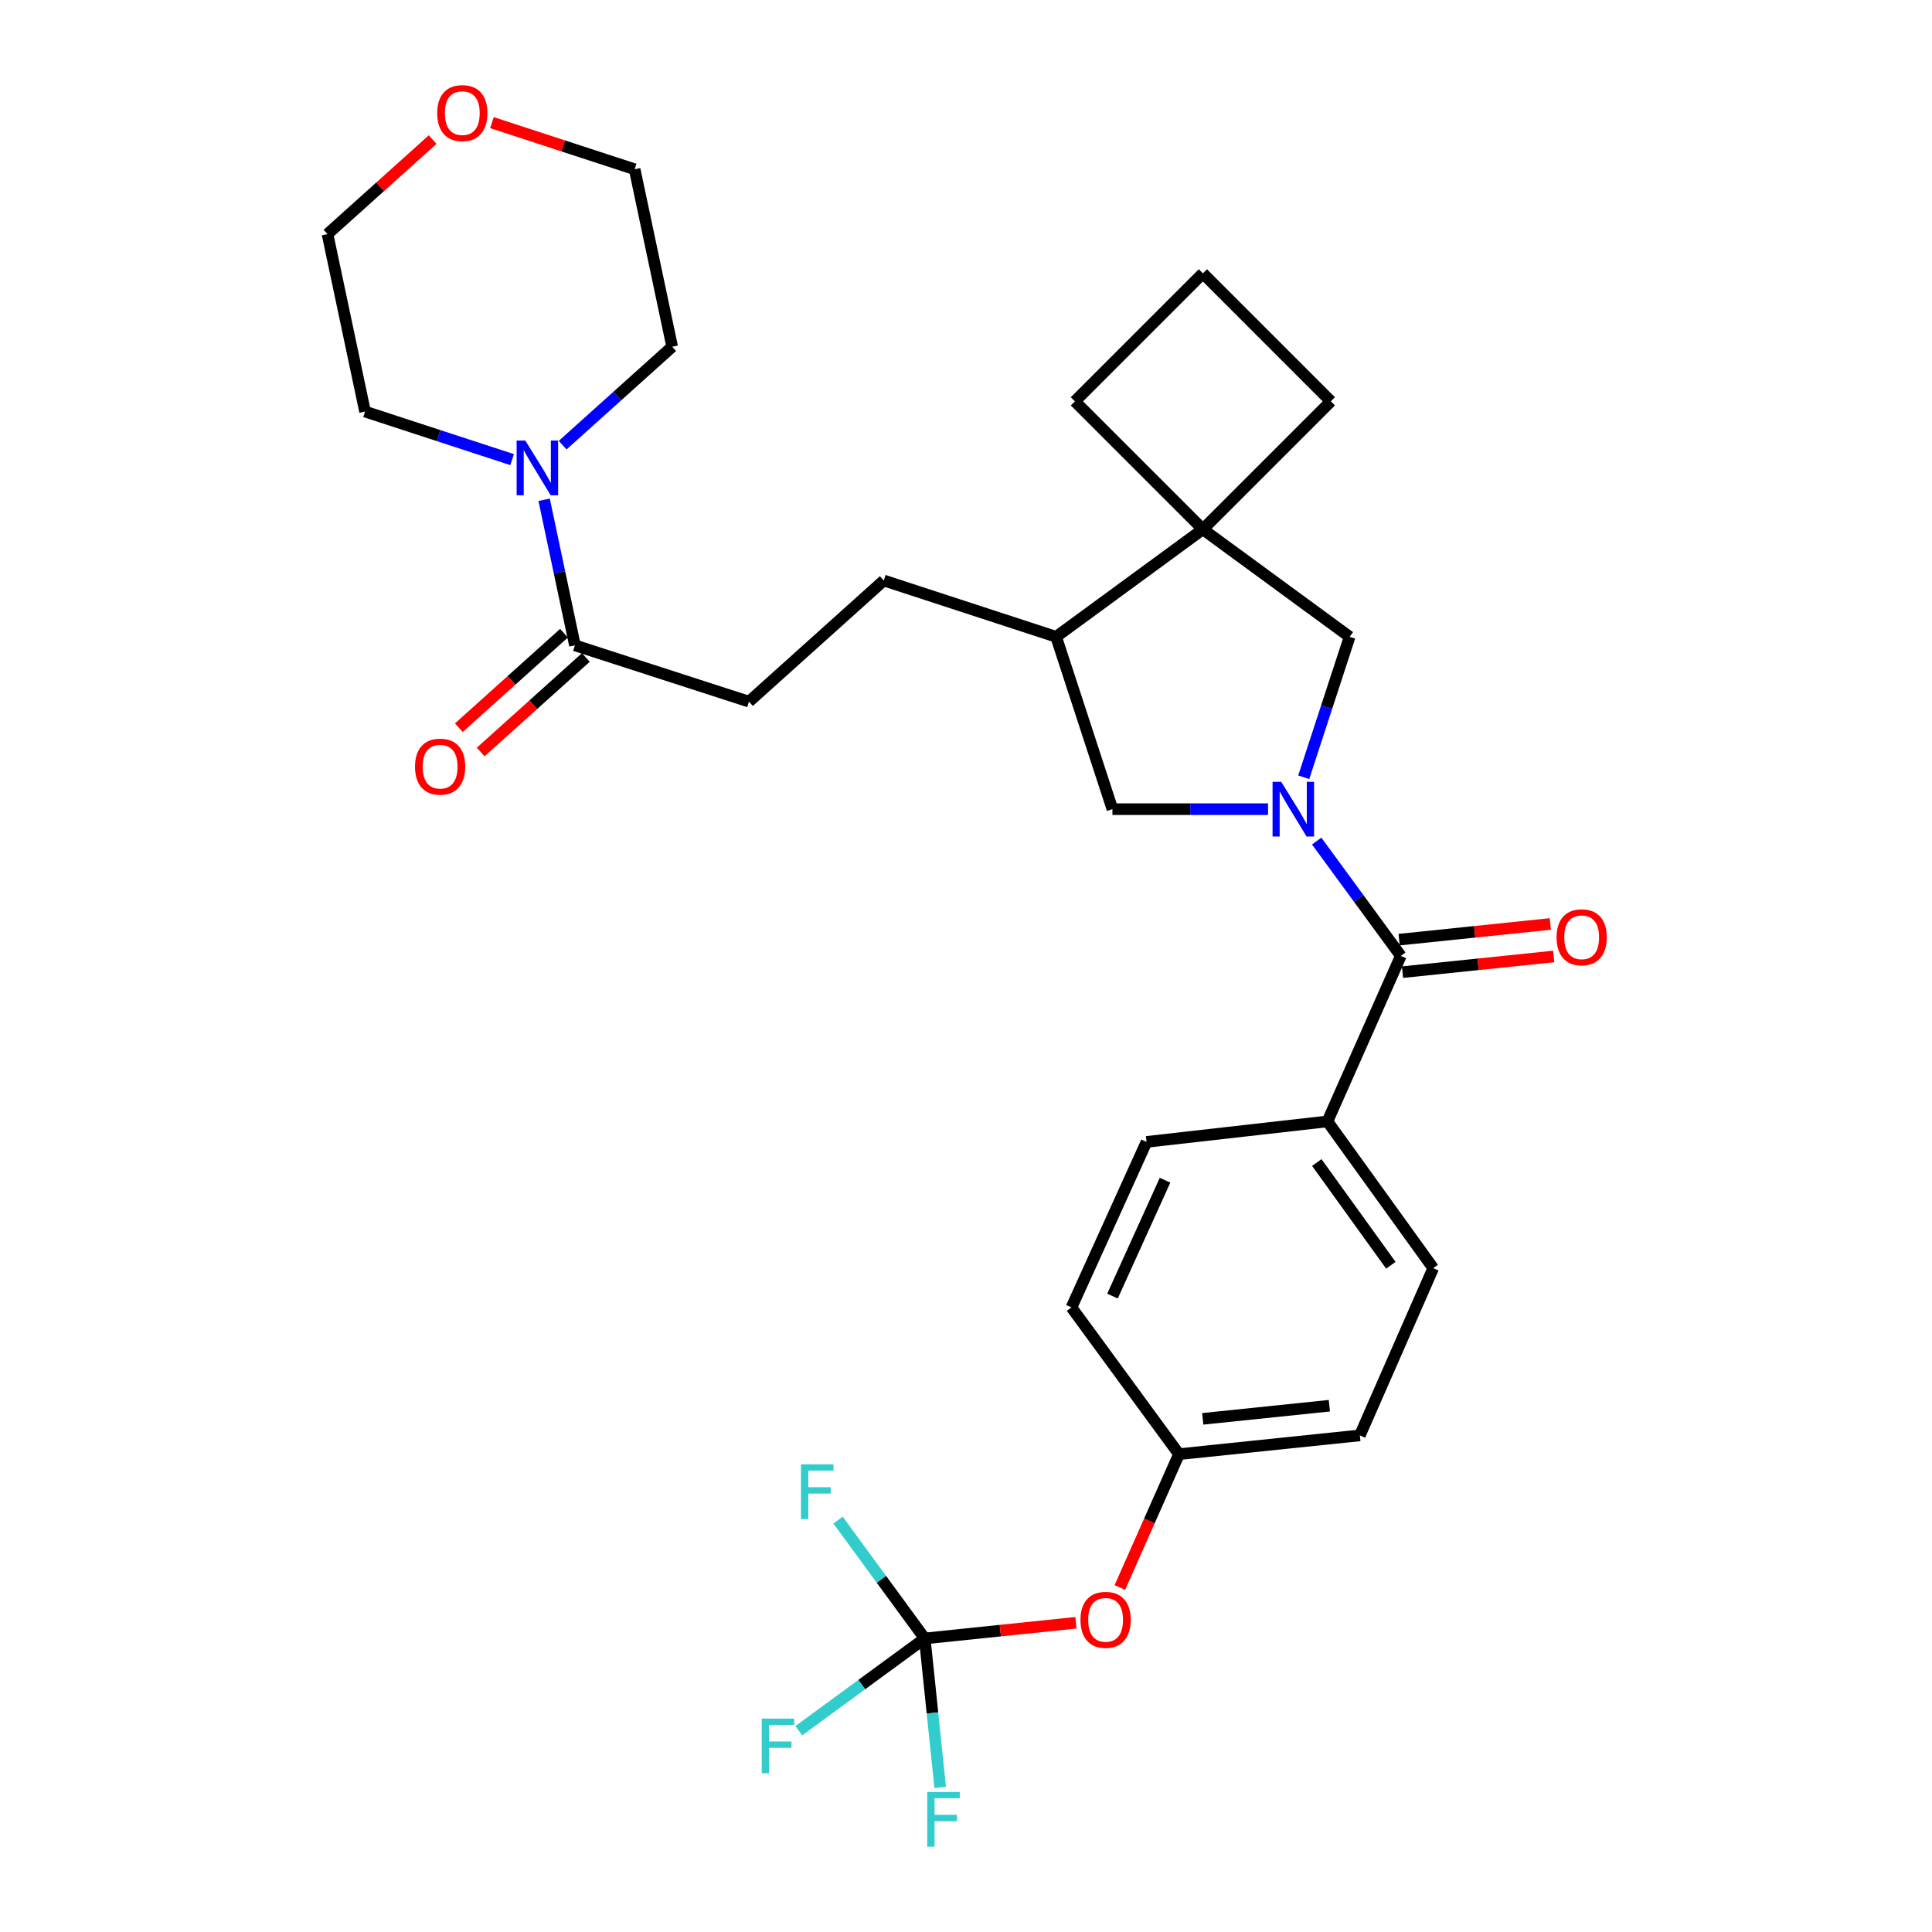 <?xml version='1.0' encoding='iso-8859-1'?>
<svg version='1.1' baseProfile='full'
              xmlns='http://www.w3.org/2000/svg'
                      xmlns:rdkit='http://www.rdkit.org/xml'
                      xmlns:xlink='http://www.w3.org/1999/xlink'
                  xml:space='preserve'
width='1000px' height='1000px' viewBox='0 0 1000 1000'>
<!-- END OF HEADER -->
<rect style='opacity:1.0;fill:#FFFFFF;stroke:none' width='1000' height='1000' x='0' y='0'> </rect>
<path class='bond-0' d='M 681.514,435.334 L 703.286,465.054' style='fill:none;fill-rule:evenodd;stroke:#0000FF;stroke-width:6px;stroke-linecap:butt;stroke-linejoin:miter;stroke-opacity:1' />
<path class='bond-0' d='M 703.286,465.054 L 725.057,494.774' style='fill:none;fill-rule:evenodd;stroke:#000000;stroke-width:6px;stroke-linecap:butt;stroke-linejoin:miter;stroke-opacity:1' />
<path class='bond-2' d='M 674.809,402.314 L 686.686,365.961' style='fill:none;fill-rule:evenodd;stroke:#0000FF;stroke-width:6px;stroke-linecap:butt;stroke-linejoin:miter;stroke-opacity:1' />
<path class='bond-2' d='M 686.686,365.961 L 698.562,329.609' style='fill:none;fill-rule:evenodd;stroke:#000000;stroke-width:6px;stroke-linecap:butt;stroke-linejoin:miter;stroke-opacity:1' />
<path class='bond-6' d='M 656.336,418.82 L 616.063,418.82' style='fill:none;fill-rule:evenodd;stroke:#0000FF;stroke-width:6px;stroke-linecap:butt;stroke-linejoin:miter;stroke-opacity:1' />
<path class='bond-6' d='M 616.063,418.82 L 575.79,418.82' style='fill:none;fill-rule:evenodd;stroke:#000000;stroke-width:6px;stroke-linecap:butt;stroke-linejoin:miter;stroke-opacity:1' />
<path class='bond-8' d='M 725.057,494.774 L 687.08,580.442' style='fill:none;fill-rule:evenodd;stroke:#000000;stroke-width:6px;stroke-linecap:butt;stroke-linejoin:miter;stroke-opacity:1' />
<path class='bond-10' d='M 725.93,503.184 L 765.062,499.124' style='fill:none;fill-rule:evenodd;stroke:#000000;stroke-width:6px;stroke-linecap:butt;stroke-linejoin:miter;stroke-opacity:1' />
<path class='bond-10' d='M 765.062,499.124 L 804.194,495.063' style='fill:none;fill-rule:evenodd;stroke:#FF0000;stroke-width:6px;stroke-linecap:butt;stroke-linejoin:miter;stroke-opacity:1' />
<path class='bond-10' d='M 724.184,486.363 L 763.317,482.302' style='fill:none;fill-rule:evenodd;stroke:#000000;stroke-width:6px;stroke-linecap:butt;stroke-linejoin:miter;stroke-opacity:1' />
<path class='bond-10' d='M 763.317,482.302 L 802.449,478.241' style='fill:none;fill-rule:evenodd;stroke:#FF0000;stroke-width:6px;stroke-linecap:butt;stroke-linejoin:miter;stroke-opacity:1' />
<path class='bond-1' d='M 478.64,848.065 L 517.772,844.005' style='fill:none;fill-rule:evenodd;stroke:#000000;stroke-width:6px;stroke-linecap:butt;stroke-linejoin:miter;stroke-opacity:1' />
<path class='bond-1' d='M 517.772,844.005 L 556.904,839.944' style='fill:none;fill-rule:evenodd;stroke:#FF0000;stroke-width:6px;stroke-linecap:butt;stroke-linejoin:miter;stroke-opacity:1' />
<path class='bond-17' d='M 478.64,848.065 L 446.05,871.94' style='fill:none;fill-rule:evenodd;stroke:#000000;stroke-width:6px;stroke-linecap:butt;stroke-linejoin:miter;stroke-opacity:1' />
<path class='bond-17' d='M 446.05,871.94 L 413.46,895.814' style='fill:none;fill-rule:evenodd;stroke:#33CCCC;stroke-width:6px;stroke-linecap:butt;stroke-linejoin:miter;stroke-opacity:1' />
<path class='bond-18' d='M 478.64,848.065 L 482.641,886.618' style='fill:none;fill-rule:evenodd;stroke:#000000;stroke-width:6px;stroke-linecap:butt;stroke-linejoin:miter;stroke-opacity:1' />
<path class='bond-18' d='M 482.641,886.618 L 486.641,925.17' style='fill:none;fill-rule:evenodd;stroke:#33CCCC;stroke-width:6px;stroke-linecap:butt;stroke-linejoin:miter;stroke-opacity:1' />
<path class='bond-19' d='M 478.64,848.065 L 456.207,817.439' style='fill:none;fill-rule:evenodd;stroke:#000000;stroke-width:6px;stroke-linecap:butt;stroke-linejoin:miter;stroke-opacity:1' />
<path class='bond-19' d='M 456.207,817.439 L 433.773,786.812' style='fill:none;fill-rule:evenodd;stroke:#33CCCC;stroke-width:6px;stroke-linecap:butt;stroke-linejoin:miter;stroke-opacity:1' />
<path class='bond-3' d='M 698.562,329.609 L 622.608,273.968' style='fill:none;fill-rule:evenodd;stroke:#000000;stroke-width:6px;stroke-linecap:butt;stroke-linejoin:miter;stroke-opacity:1' />
<path class='bond-23' d='M 622.608,273.968 L 556.36,207.73' style='fill:none;fill-rule:evenodd;stroke:#000000;stroke-width:6px;stroke-linecap:butt;stroke-linejoin:miter;stroke-opacity:1' />
<path class='bond-24' d='M 622.608,273.968 L 688.847,207.73' style='fill:none;fill-rule:evenodd;stroke:#000000;stroke-width:6px;stroke-linecap:butt;stroke-linejoin:miter;stroke-opacity:1' />
<path class='bond-30' d='M 622.608,273.968 L 546.645,329.609' style='fill:none;fill-rule:evenodd;stroke:#000000;stroke-width:6px;stroke-linecap:butt;stroke-linejoin:miter;stroke-opacity:1' />
<path class='bond-4' d='M 281.64,258.681 L 289.609,296.353' style='fill:none;fill-rule:evenodd;stroke:#0000FF;stroke-width:6px;stroke-linecap:butt;stroke-linejoin:miter;stroke-opacity:1' />
<path class='bond-4' d='M 289.609,296.353 L 297.578,334.025' style='fill:none;fill-rule:evenodd;stroke:#000000;stroke-width:6px;stroke-linecap:butt;stroke-linejoin:miter;stroke-opacity:1' />
<path class='bond-25' d='M 265.062,237.898 L 227.004,225.464' style='fill:none;fill-rule:evenodd;stroke:#0000FF;stroke-width:6px;stroke-linecap:butt;stroke-linejoin:miter;stroke-opacity:1' />
<path class='bond-25' d='M 227.004,225.464 L 188.947,213.029' style='fill:none;fill-rule:evenodd;stroke:#000000;stroke-width:6px;stroke-linecap:butt;stroke-linejoin:miter;stroke-opacity:1' />
<path class='bond-26' d='M 291.233,230.414 L 319.576,204.941' style='fill:none;fill-rule:evenodd;stroke:#0000FF;stroke-width:6px;stroke-linecap:butt;stroke-linejoin:miter;stroke-opacity:1' />
<path class='bond-26' d='M 319.576,204.941 L 347.919,179.468' style='fill:none;fill-rule:evenodd;stroke:#000000;stroke-width:6px;stroke-linecap:butt;stroke-linejoin:miter;stroke-opacity:1' />
<path class='bond-5' d='M 297.578,334.025 L 387.672,363.17' style='fill:none;fill-rule:evenodd;stroke:#000000;stroke-width:6px;stroke-linecap:butt;stroke-linejoin:miter;stroke-opacity:1' />
<path class='bond-12' d='M 291.925,327.736 L 264.712,352.197' style='fill:none;fill-rule:evenodd;stroke:#000000;stroke-width:6px;stroke-linecap:butt;stroke-linejoin:miter;stroke-opacity:1' />
<path class='bond-12' d='M 264.712,352.197 L 237.499,376.658' style='fill:none;fill-rule:evenodd;stroke:#FF0000;stroke-width:6px;stroke-linecap:butt;stroke-linejoin:miter;stroke-opacity:1' />
<path class='bond-12' d='M 303.231,340.314 L 276.018,364.775' style='fill:none;fill-rule:evenodd;stroke:#000000;stroke-width:6px;stroke-linecap:butt;stroke-linejoin:miter;stroke-opacity:1' />
<path class='bond-12' d='M 276.018,364.775 L 248.805,389.236' style='fill:none;fill-rule:evenodd;stroke:#FF0000;stroke-width:6px;stroke-linecap:butt;stroke-linejoin:miter;stroke-opacity:1' />
<path class='bond-7' d='M 575.79,418.82 L 546.645,329.609' style='fill:none;fill-rule:evenodd;stroke:#000000;stroke-width:6px;stroke-linecap:butt;stroke-linejoin:miter;stroke-opacity:1' />
<path class='bond-13' d='M 546.645,329.609 L 457.443,300.464' style='fill:none;fill-rule:evenodd;stroke:#000000;stroke-width:6px;stroke-linecap:butt;stroke-linejoin:miter;stroke-opacity:1' />
<path class='bond-15' d='M 687.08,580.442 L 741.838,656.405' style='fill:none;fill-rule:evenodd;stroke:#000000;stroke-width:6px;stroke-linecap:butt;stroke-linejoin:miter;stroke-opacity:1' />
<path class='bond-15' d='M 681.575,601.726 L 719.905,654.9' style='fill:none;fill-rule:evenodd;stroke:#000000;stroke-width:6px;stroke-linecap:butt;stroke-linejoin:miter;stroke-opacity:1' />
<path class='bond-16' d='M 687.08,580.442 L 593.454,591.041' style='fill:none;fill-rule:evenodd;stroke:#000000;stroke-width:6px;stroke-linecap:butt;stroke-linejoin:miter;stroke-opacity:1' />
<path class='bond-9' d='M 579.645,821.687 L 594.944,787.18' style='fill:none;fill-rule:evenodd;stroke:#FF0000;stroke-width:6px;stroke-linecap:butt;stroke-linejoin:miter;stroke-opacity:1' />
<path class='bond-9' d='M 594.944,787.18 L 610.244,752.672' style='fill:none;fill-rule:evenodd;stroke:#000000;stroke-width:6px;stroke-linecap:butt;stroke-linejoin:miter;stroke-opacity:1' />
<path class='bond-11' d='M 387.672,363.17 L 457.443,300.464' style='fill:none;fill-rule:evenodd;stroke:#000000;stroke-width:6px;stroke-linecap:butt;stroke-linejoin:miter;stroke-opacity:1' />
<path class='bond-14' d='M 254.634,63.477 L 291.562,75.542' style='fill:none;fill-rule:evenodd;stroke:#FF0000;stroke-width:6px;stroke-linecap:butt;stroke-linejoin:miter;stroke-opacity:1' />
<path class='bond-14' d='M 291.562,75.542 L 328.489,87.608' style='fill:none;fill-rule:evenodd;stroke:#000000;stroke-width:6px;stroke-linecap:butt;stroke-linejoin:miter;stroke-opacity:1' />
<path class='bond-33' d='M 223.943,72.254 L 196.73,96.711' style='fill:none;fill-rule:evenodd;stroke:#FF0000;stroke-width:6px;stroke-linecap:butt;stroke-linejoin:miter;stroke-opacity:1' />
<path class='bond-33' d='M 196.73,96.711 L 169.516,121.168' style='fill:none;fill-rule:evenodd;stroke:#000000;stroke-width:6px;stroke-linecap:butt;stroke-linejoin:miter;stroke-opacity:1' />
<path class='bond-22' d='M 741.838,656.405 L 703.861,742.957' style='fill:none;fill-rule:evenodd;stroke:#000000;stroke-width:6px;stroke-linecap:butt;stroke-linejoin:miter;stroke-opacity:1' />
<path class='bond-21' d='M 593.454,591.041 L 554.594,676.719' style='fill:none;fill-rule:evenodd;stroke:#000000;stroke-width:6px;stroke-linecap:butt;stroke-linejoin:miter;stroke-opacity:1' />
<path class='bond-21' d='M 603.026,610.878 L 575.824,670.853' style='fill:none;fill-rule:evenodd;stroke:#000000;stroke-width:6px;stroke-linecap:butt;stroke-linejoin:miter;stroke-opacity:1' />
<path class='bond-20' d='M 610.244,752.672 L 554.594,676.719' style='fill:none;fill-rule:evenodd;stroke:#000000;stroke-width:6px;stroke-linecap:butt;stroke-linejoin:miter;stroke-opacity:1' />
<path class='bond-32' d='M 610.244,752.672 L 703.861,742.957' style='fill:none;fill-rule:evenodd;stroke:#000000;stroke-width:6px;stroke-linecap:butt;stroke-linejoin:miter;stroke-opacity:1' />
<path class='bond-32' d='M 622.54,734.393 L 688.073,727.593' style='fill:none;fill-rule:evenodd;stroke:#000000;stroke-width:6px;stroke-linecap:butt;stroke-linejoin:miter;stroke-opacity:1' />
<path class='bond-31' d='M 556.36,207.73 L 622.608,141.482' style='fill:none;fill-rule:evenodd;stroke:#000000;stroke-width:6px;stroke-linecap:butt;stroke-linejoin:miter;stroke-opacity:1' />
<path class='bond-27' d='M 688.847,207.73 L 622.608,141.482' style='fill:none;fill-rule:evenodd;stroke:#000000;stroke-width:6px;stroke-linecap:butt;stroke-linejoin:miter;stroke-opacity:1' />
<path class='bond-29' d='M 188.947,213.029 L 169.516,121.168' style='fill:none;fill-rule:evenodd;stroke:#000000;stroke-width:6px;stroke-linecap:butt;stroke-linejoin:miter;stroke-opacity:1' />
<path class='bond-28' d='M 347.919,179.468 L 328.489,87.608' style='fill:none;fill-rule:evenodd;stroke:#000000;stroke-width:6px;stroke-linecap:butt;stroke-linejoin:miter;stroke-opacity:1' />
<path  class='atom-0' d='M 663.157 404.66
L 672.437 419.66
Q 673.357 421.14, 674.837 423.82
Q 676.317 426.5, 676.397 426.66
L 676.397 404.66
L 680.157 404.66
L 680.157 432.98
L 676.277 432.98
L 666.317 416.58
Q 665.157 414.66, 663.917 412.46
Q 662.717 410.26, 662.357 409.58
L 662.357 432.98
L 658.677 432.98
L 658.677 404.66
L 663.157 404.66
' fill='#0000FF'/>
<path  class='atom-5' d='M 271.888 228.014
L 281.168 243.014
Q 282.088 244.494, 283.568 247.174
Q 285.048 249.854, 285.128 250.014
L 285.128 228.014
L 288.888 228.014
L 288.888 256.334
L 285.008 256.334
L 275.048 239.934
Q 273.888 238.014, 272.648 235.814
Q 271.448 233.614, 271.088 232.934
L 271.088 256.334
L 267.408 256.334
L 267.408 228.014
L 271.888 228.014
' fill='#0000FF'/>
<path  class='atom-10' d='M 559.257 838.43
Q 559.257 831.63, 562.617 827.83
Q 565.977 824.03, 572.257 824.03
Q 578.537 824.03, 581.897 827.83
Q 585.257 831.63, 585.257 838.43
Q 585.257 845.31, 581.857 849.23
Q 578.457 853.11, 572.257 853.11
Q 566.017 853.11, 562.617 849.23
Q 559.257 845.35, 559.257 838.43
M 572.257 849.91
Q 576.577 849.91, 578.897 847.03
Q 581.257 844.11, 581.257 838.43
Q 581.257 832.87, 578.897 830.07
Q 576.577 827.23, 572.257 827.23
Q 567.937 827.23, 565.577 830.03
Q 563.257 832.83, 563.257 838.43
Q 563.257 844.15, 565.577 847.03
Q 567.937 849.91, 572.257 849.91
' fill='#FF0000'/>
<path  class='atom-11' d='M 805.675 485.139
Q 805.675 478.339, 809.035 474.539
Q 812.395 470.739, 818.675 470.739
Q 824.955 470.739, 828.315 474.539
Q 831.675 478.339, 831.675 485.139
Q 831.675 492.019, 828.275 495.939
Q 824.875 499.819, 818.675 499.819
Q 812.435 499.819, 809.035 495.939
Q 805.675 492.059, 805.675 485.139
M 818.675 496.619
Q 822.995 496.619, 825.315 493.739
Q 827.675 490.819, 827.675 485.139
Q 827.675 479.579, 825.315 476.779
Q 822.995 473.939, 818.675 473.939
Q 814.355 473.939, 811.995 476.739
Q 809.675 479.539, 809.675 485.139
Q 809.675 490.859, 811.995 493.739
Q 814.355 496.619, 818.675 496.619
' fill='#FF0000'/>
<path  class='atom-13' d='M 214.807 396.82
Q 214.807 390.02, 218.167 386.22
Q 221.527 382.42, 227.807 382.42
Q 234.087 382.42, 237.447 386.22
Q 240.807 390.02, 240.807 396.82
Q 240.807 403.7, 237.407 407.62
Q 234.007 411.5, 227.807 411.5
Q 221.567 411.5, 218.167 407.62
Q 214.807 403.74, 214.807 396.82
M 227.807 408.3
Q 232.127 408.3, 234.447 405.42
Q 236.807 402.5, 236.807 396.82
Q 236.807 391.26, 234.447 388.46
Q 232.127 385.62, 227.807 385.62
Q 223.487 385.62, 221.127 388.42
Q 218.807 391.22, 218.807 396.82
Q 218.807 402.54, 221.127 405.42
Q 223.487 408.3, 227.807 408.3
' fill='#FF0000'/>
<path  class='atom-15' d='M 226.288 58.542
Q 226.288 51.742, 229.648 47.943
Q 233.008 44.142, 239.288 44.142
Q 245.568 44.142, 248.928 47.943
Q 252.288 51.742, 252.288 58.542
Q 252.288 65.422, 248.888 69.343
Q 245.488 73.222, 239.288 73.222
Q 233.048 73.222, 229.648 69.343
Q 226.288 65.463, 226.288 58.542
M 239.288 70.022
Q 243.608 70.022, 245.928 67.142
Q 248.288 64.222, 248.288 58.542
Q 248.288 52.983, 245.928 50.182
Q 243.608 47.343, 239.288 47.343
Q 234.968 47.343, 232.608 50.142
Q 230.288 52.943, 230.288 58.542
Q 230.288 64.263, 232.608 67.142
Q 234.968 70.022, 239.288 70.022
' fill='#FF0000'/>
<path  class='atom-18' d='M 394.266 889.546
L 411.106 889.546
L 411.106 892.786
L 398.066 892.786
L 398.066 901.386
L 409.666 901.386
L 409.666 904.666
L 398.066 904.666
L 398.066 917.866
L 394.266 917.866
L 394.266 889.546
' fill='#33CCCC'/>
<path  class='atom-19' d='M 479.935 927.523
L 496.775 927.523
L 496.775 930.763
L 483.735 930.763
L 483.735 939.363
L 495.335 939.363
L 495.335 942.643
L 483.735 942.643
L 483.735 955.843
L 479.935 955.843
L 479.935 927.523
' fill='#33CCCC'/>
<path  class='atom-20' d='M 414.579 757.942
L 431.419 757.942
L 431.419 761.182
L 418.379 761.182
L 418.379 769.782
L 429.979 769.782
L 429.979 773.062
L 418.379 773.062
L 418.379 786.262
L 414.579 786.262
L 414.579 757.942
' fill='#33CCCC'/>
</svg>
